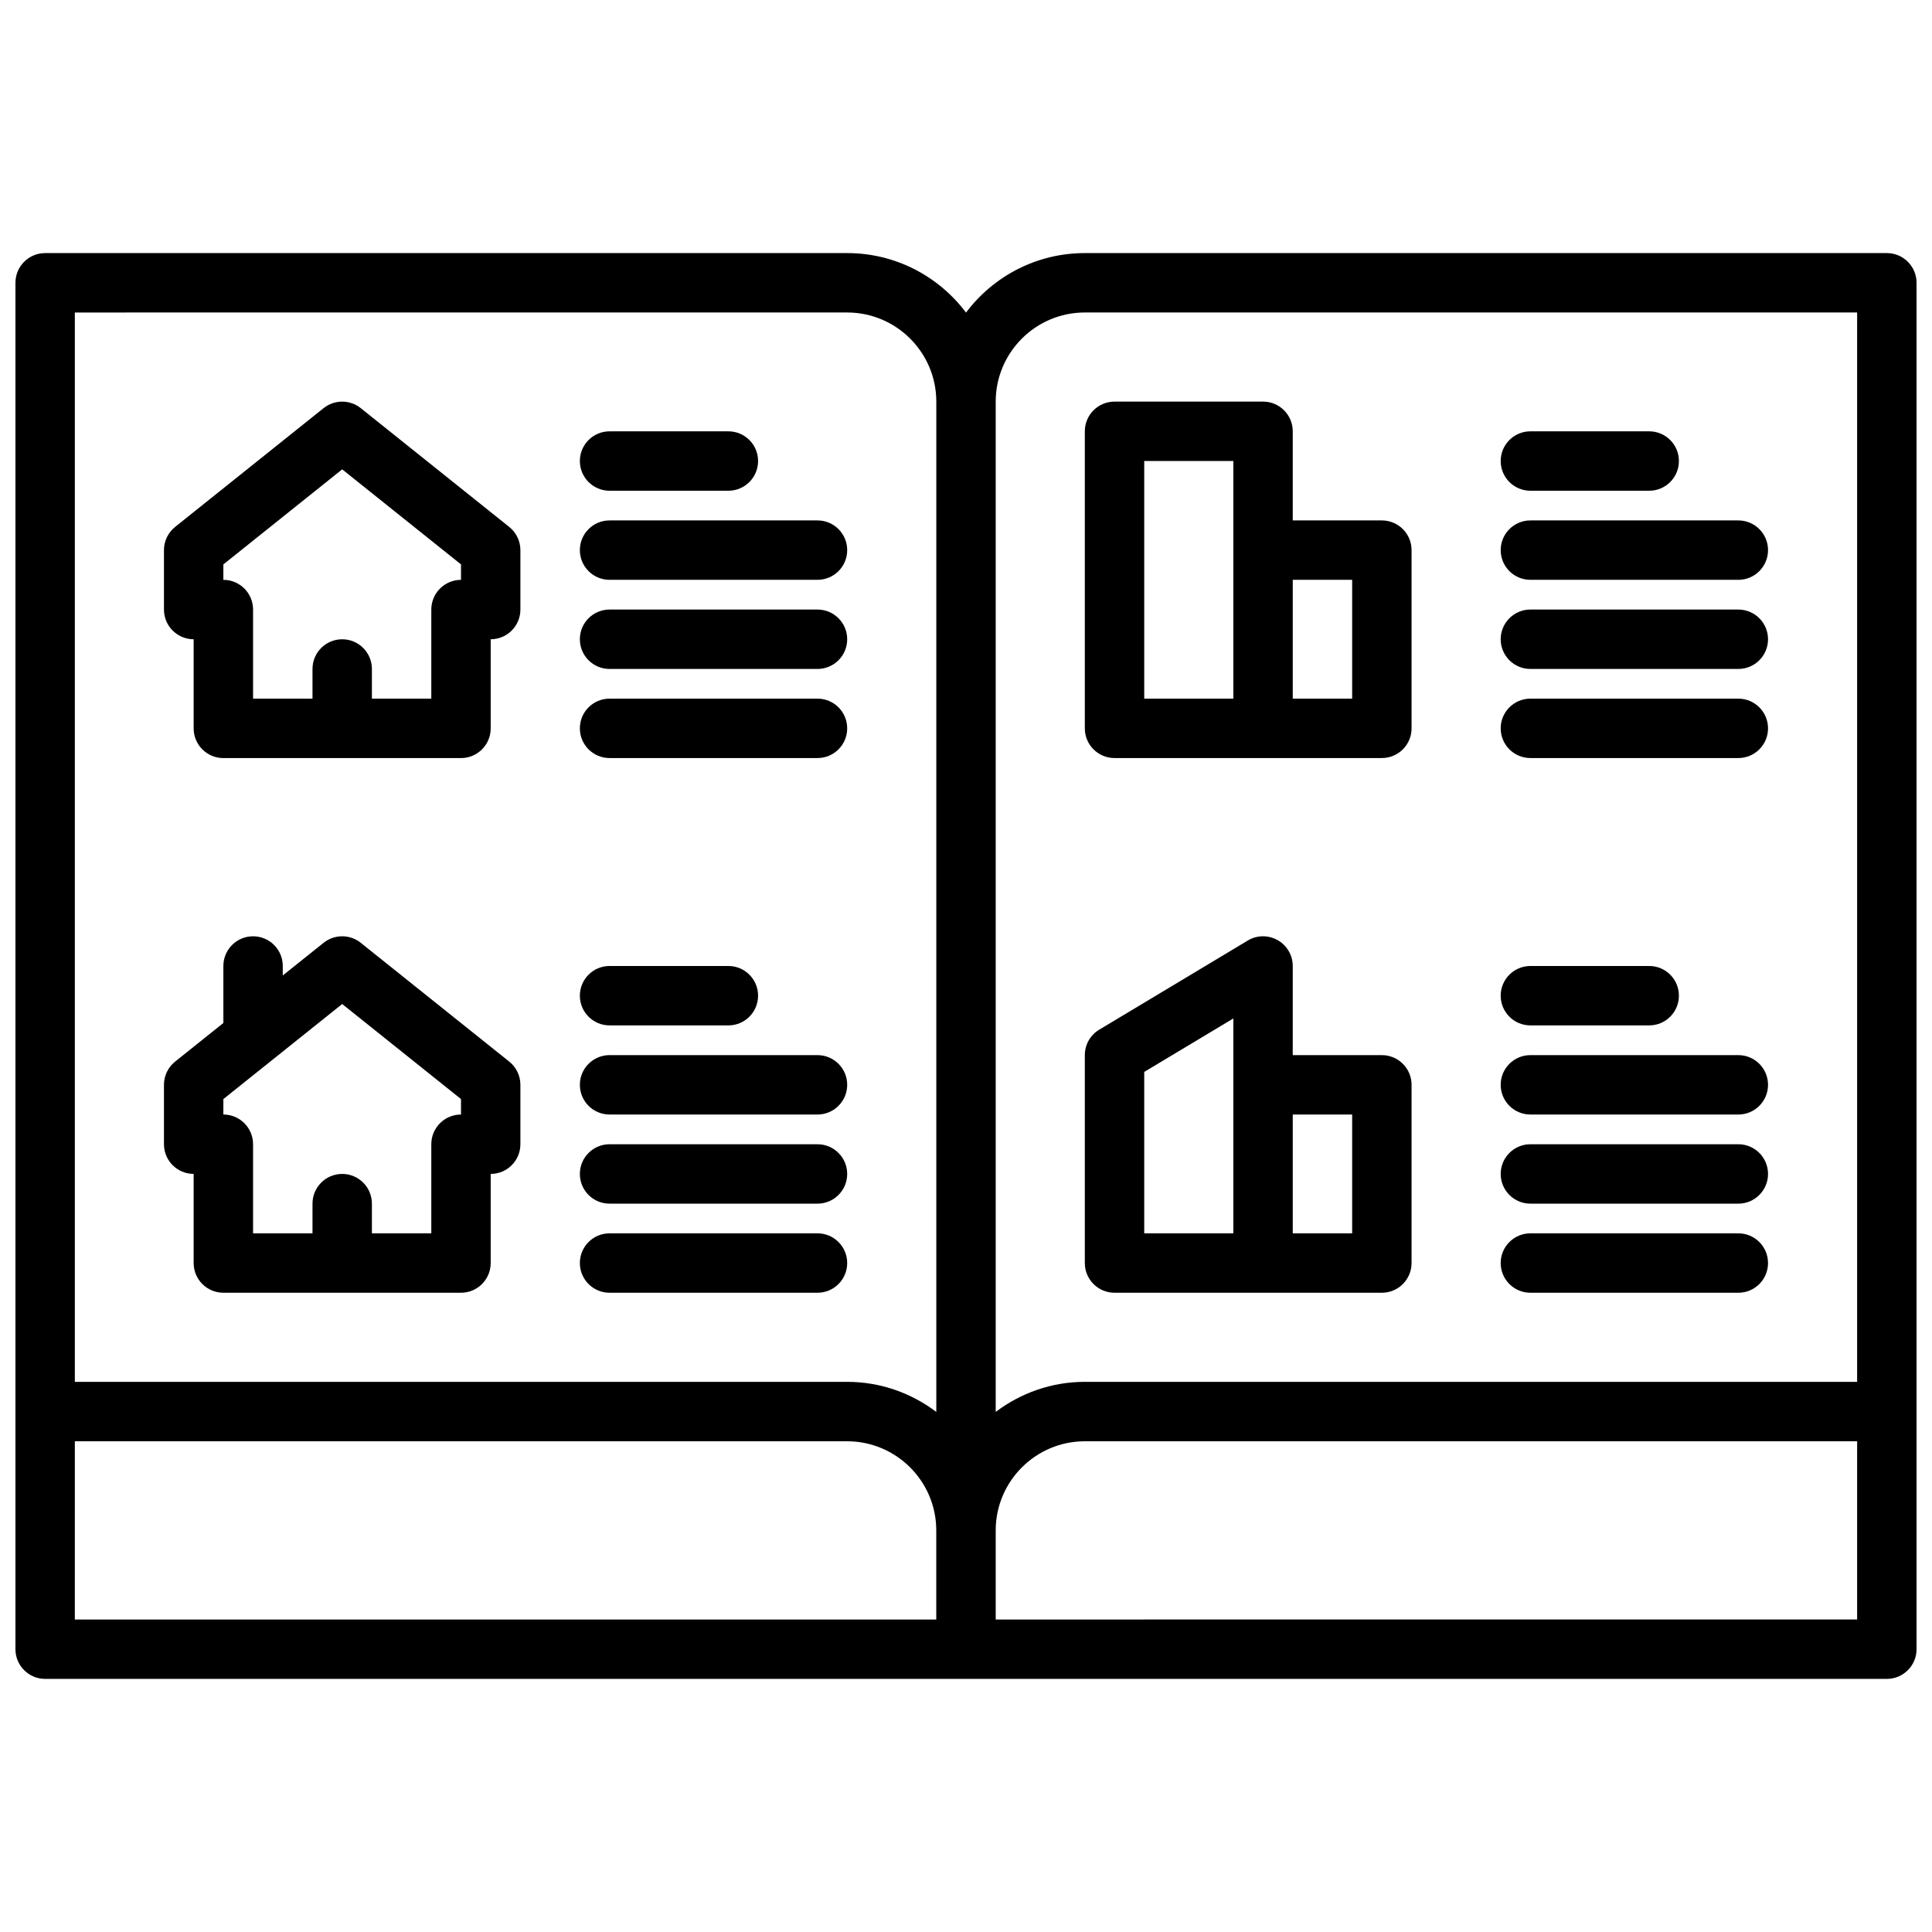 <?xml version="1.0" encoding="UTF-8"?>
<!-- Uploaded to: SVG Find, www.svgrepo.com, Generator: SVG Find Mixer Tools -->
<svg width="800px" height="800px" version="1.1" viewBox="144 144 512 512" xmlns="http://www.w3.org/2000/svg">
 <defs>
  <clipPath id="a">
   <path d="m148.09 211h503.81v378h-503.81z"/>
  </clipPath>
 </defs>
 <g clip-path="url(#a)">
  <path d="m644.03 211.07h-212.54c-12.863 0-24.301 6.203-31.488 15.77-7.188-9.566-18.625-15.77-31.488-15.77h-212.55c-4.352 0-7.871 3.527-7.871 7.871v362.11c0 4.344 3.519 7.871 7.871 7.871h488.07c4.352 0 7.871-3.527 7.871-7.871v-362.11c0-4.344-3.519-7.871-7.871-7.871zm-212.54 15.742h204.67v283.39h-204.67c-8.871 0-17.027 3-23.617 7.965v-267.74c0-13.02 10.594-23.617 23.617-23.617zm-62.977 0c13.02 0 23.617 10.598 23.617 23.617v267.74c-6.59-4.965-14.746-7.965-23.617-7.965h-204.68v-283.39zm-204.68 299.14h204.67c13.02 0 23.617 10.598 23.617 23.617v23.617h-228.29zm244.04 47.234v-23.617c0-13.02 10.598-23.617 23.617-23.617h204.67v47.23z"/>
 </g>
 <path d="m195.32 313.41v23.617c0 4.344 3.519 7.871 7.871 7.871h62.977c4.352 0 7.871-3.527 7.871-7.871v-23.617c4.352 0 7.871-3.527 7.871-7.871v-15.742c0-2.394-1.086-4.652-2.953-6.148l-39.359-31.488c-2.875-2.297-6.965-2.297-9.84 0l-39.359 31.488c-1.863 1.492-2.949 3.754-2.949 6.144v15.742c0 4.348 3.519 7.875 7.871 7.875zm7.875-19.836 31.488-25.191 31.488 25.191v4.094c-4.352 0-7.871 3.527-7.871 7.871v23.617h-15.742v-7.871c0-4.344-3.519-7.871-7.871-7.871-4.352 0-7.871 3.527-7.871 7.871v7.871l-15.75-0.004v-23.617c0-4.344-3.519-7.871-7.871-7.871z"/>
 <path d="m195.32 455.1v23.617c0 4.344 3.519 7.871 7.871 7.871h62.977c4.352 0 7.871-3.527 7.871-7.871v-23.617c4.352 0 7.871-3.527 7.871-7.871v-15.742c0-2.394-1.086-4.652-2.953-6.148l-39.359-31.488c-2.875-2.297-6.965-2.297-9.84 0l-10.82 8.656v-2.508c0-4.344-3.519-7.871-7.871-7.871-4.352 0-7.871 3.527-7.871 7.871v15.105l-12.793 10.234c-1.867 1.496-2.953 3.754-2.953 6.148v15.742c0 4.344 3.519 7.871 7.871 7.871zm7.875-19.836 31.488-25.191 31.488 25.191v4.094c-4.352 0-7.871 3.527-7.871 7.871v23.617h-15.742v-7.871c0-4.344-3.519-7.871-7.871-7.871-4.352 0-7.871 3.527-7.871 7.871v7.871h-15.75v-23.617c0-4.344-3.519-7.871-7.871-7.871z"/>
 <path d="m305.54 274.05h31.488c4.352 0 7.871-3.527 7.871-7.871s-3.519-7.871-7.871-7.871h-31.488c-4.352 0-7.871 3.527-7.871 7.871s3.516 7.871 7.871 7.871z"/>
 <path d="m305.54 297.66h55.105c4.352 0 7.871-3.527 7.871-7.871s-3.519-7.871-7.871-7.871h-55.105c-4.352 0-7.871 3.527-7.871 7.871s3.516 7.871 7.871 7.871z"/>
 <path d="m305.54 321.28h55.105c4.352 0 7.871-3.527 7.871-7.871s-3.519-7.871-7.871-7.871h-55.105c-4.352 0-7.871 3.527-7.871 7.871s3.516 7.871 7.871 7.871z"/>
 <path d="m305.54 344.89h55.105c4.352 0 7.871-3.527 7.871-7.871s-3.519-7.871-7.871-7.871h-55.105c-4.352 0-7.871 3.527-7.871 7.871s3.516 7.871 7.871 7.871z"/>
 <path d="m305.54 415.74h31.488c4.352 0 7.871-3.527 7.871-7.871s-3.519-7.871-7.871-7.871h-31.488c-4.352 0-7.871 3.527-7.871 7.871s3.516 7.871 7.871 7.871z"/>
 <path d="m305.54 439.36h55.105c4.352 0 7.871-3.527 7.871-7.871s-3.519-7.871-7.871-7.871h-55.105c-4.352 0-7.871 3.527-7.871 7.871s3.516 7.871 7.871 7.871z"/>
 <path d="m305.54 462.98h55.105c4.352 0 7.871-3.527 7.871-7.871s-3.519-7.871-7.871-7.871h-55.105c-4.352 0-7.871 3.527-7.871 7.871s3.516 7.871 7.871 7.871z"/>
 <path d="m305.54 486.59h55.105c4.352 0 7.871-3.527 7.871-7.871s-3.519-7.871-7.871-7.871h-55.105c-4.352 0-7.871 3.527-7.871 7.871s3.516 7.871 7.871 7.871z"/>
 <path d="m439.36 344.89h70.848c4.352 0 7.871-3.527 7.871-7.871v-47.23c0-4.344-3.519-7.871-7.871-7.871h-23.617v-23.617c0-4.344-3.519-7.871-7.871-7.871h-39.359c-4.352 0-7.871 3.527-7.871 7.871v78.719c0 4.344 3.516 7.871 7.871 7.871zm62.977-47.23v31.488h-15.742v-31.488zm-55.105-31.488h23.617v62.977h-23.617z"/>
 <path d="m439.36 486.59h70.848c4.352 0 7.871-3.527 7.871-7.871v-47.23c0-4.344-3.519-7.871-7.871-7.871h-23.617v-23.617c0-2.832-1.52-5.457-3.992-6.848-2.481-1.402-5.496-1.371-7.934 0.102l-39.359 23.617c-2.363 1.414-3.816 3.981-3.816 6.742v55.105c0 4.344 3.516 7.871 7.871 7.871zm62.977-47.23v31.488h-15.742v-31.488zm-55.105-11.289 23.617-14.168v56.945h-23.617z"/>
 <path d="m549.57 274.05h31.488c4.352 0 7.871-3.527 7.871-7.871s-3.519-7.871-7.871-7.871h-31.488c-4.352 0-7.871 3.527-7.871 7.871s3.519 7.871 7.871 7.871z"/>
 <path d="m549.57 297.66h55.105c4.352 0 7.871-3.527 7.871-7.871s-3.519-7.871-7.871-7.871h-55.105c-4.352 0-7.871 3.527-7.871 7.871s3.519 7.871 7.871 7.871z"/>
 <path d="m549.57 321.28h55.105c4.352 0 7.871-3.527 7.871-7.871s-3.519-7.871-7.871-7.871h-55.105c-4.352 0-7.871 3.527-7.871 7.871s3.519 7.871 7.871 7.871z"/>
 <path d="m549.57 344.89h55.105c4.352 0 7.871-3.527 7.871-7.871s-3.519-7.871-7.871-7.871h-55.105c-4.352 0-7.871 3.527-7.871 7.871s3.519 7.871 7.871 7.871z"/>
 <path d="m549.57 415.74h31.488c4.352 0 7.871-3.527 7.871-7.871s-3.519-7.871-7.871-7.871h-31.488c-4.352 0-7.871 3.527-7.871 7.871s3.519 7.871 7.871 7.871z"/>
 <path d="m549.57 439.36h55.105c4.352 0 7.871-3.527 7.871-7.871s-3.519-7.871-7.871-7.871h-55.105c-4.352 0-7.871 3.527-7.871 7.871s3.519 7.871 7.871 7.871z"/>
 <path d="m549.57 462.98h55.105c4.352 0 7.871-3.527 7.871-7.871s-3.519-7.871-7.871-7.871h-55.105c-4.352 0-7.871 3.527-7.871 7.871s3.519 7.871 7.871 7.871z"/>
 <path d="m549.57 486.59h55.105c4.352 0 7.871-3.527 7.871-7.871s-3.519-7.871-7.871-7.871h-55.105c-4.352 0-7.871 3.527-7.871 7.871s3.519 7.871 7.871 7.871z"/>
</svg>
